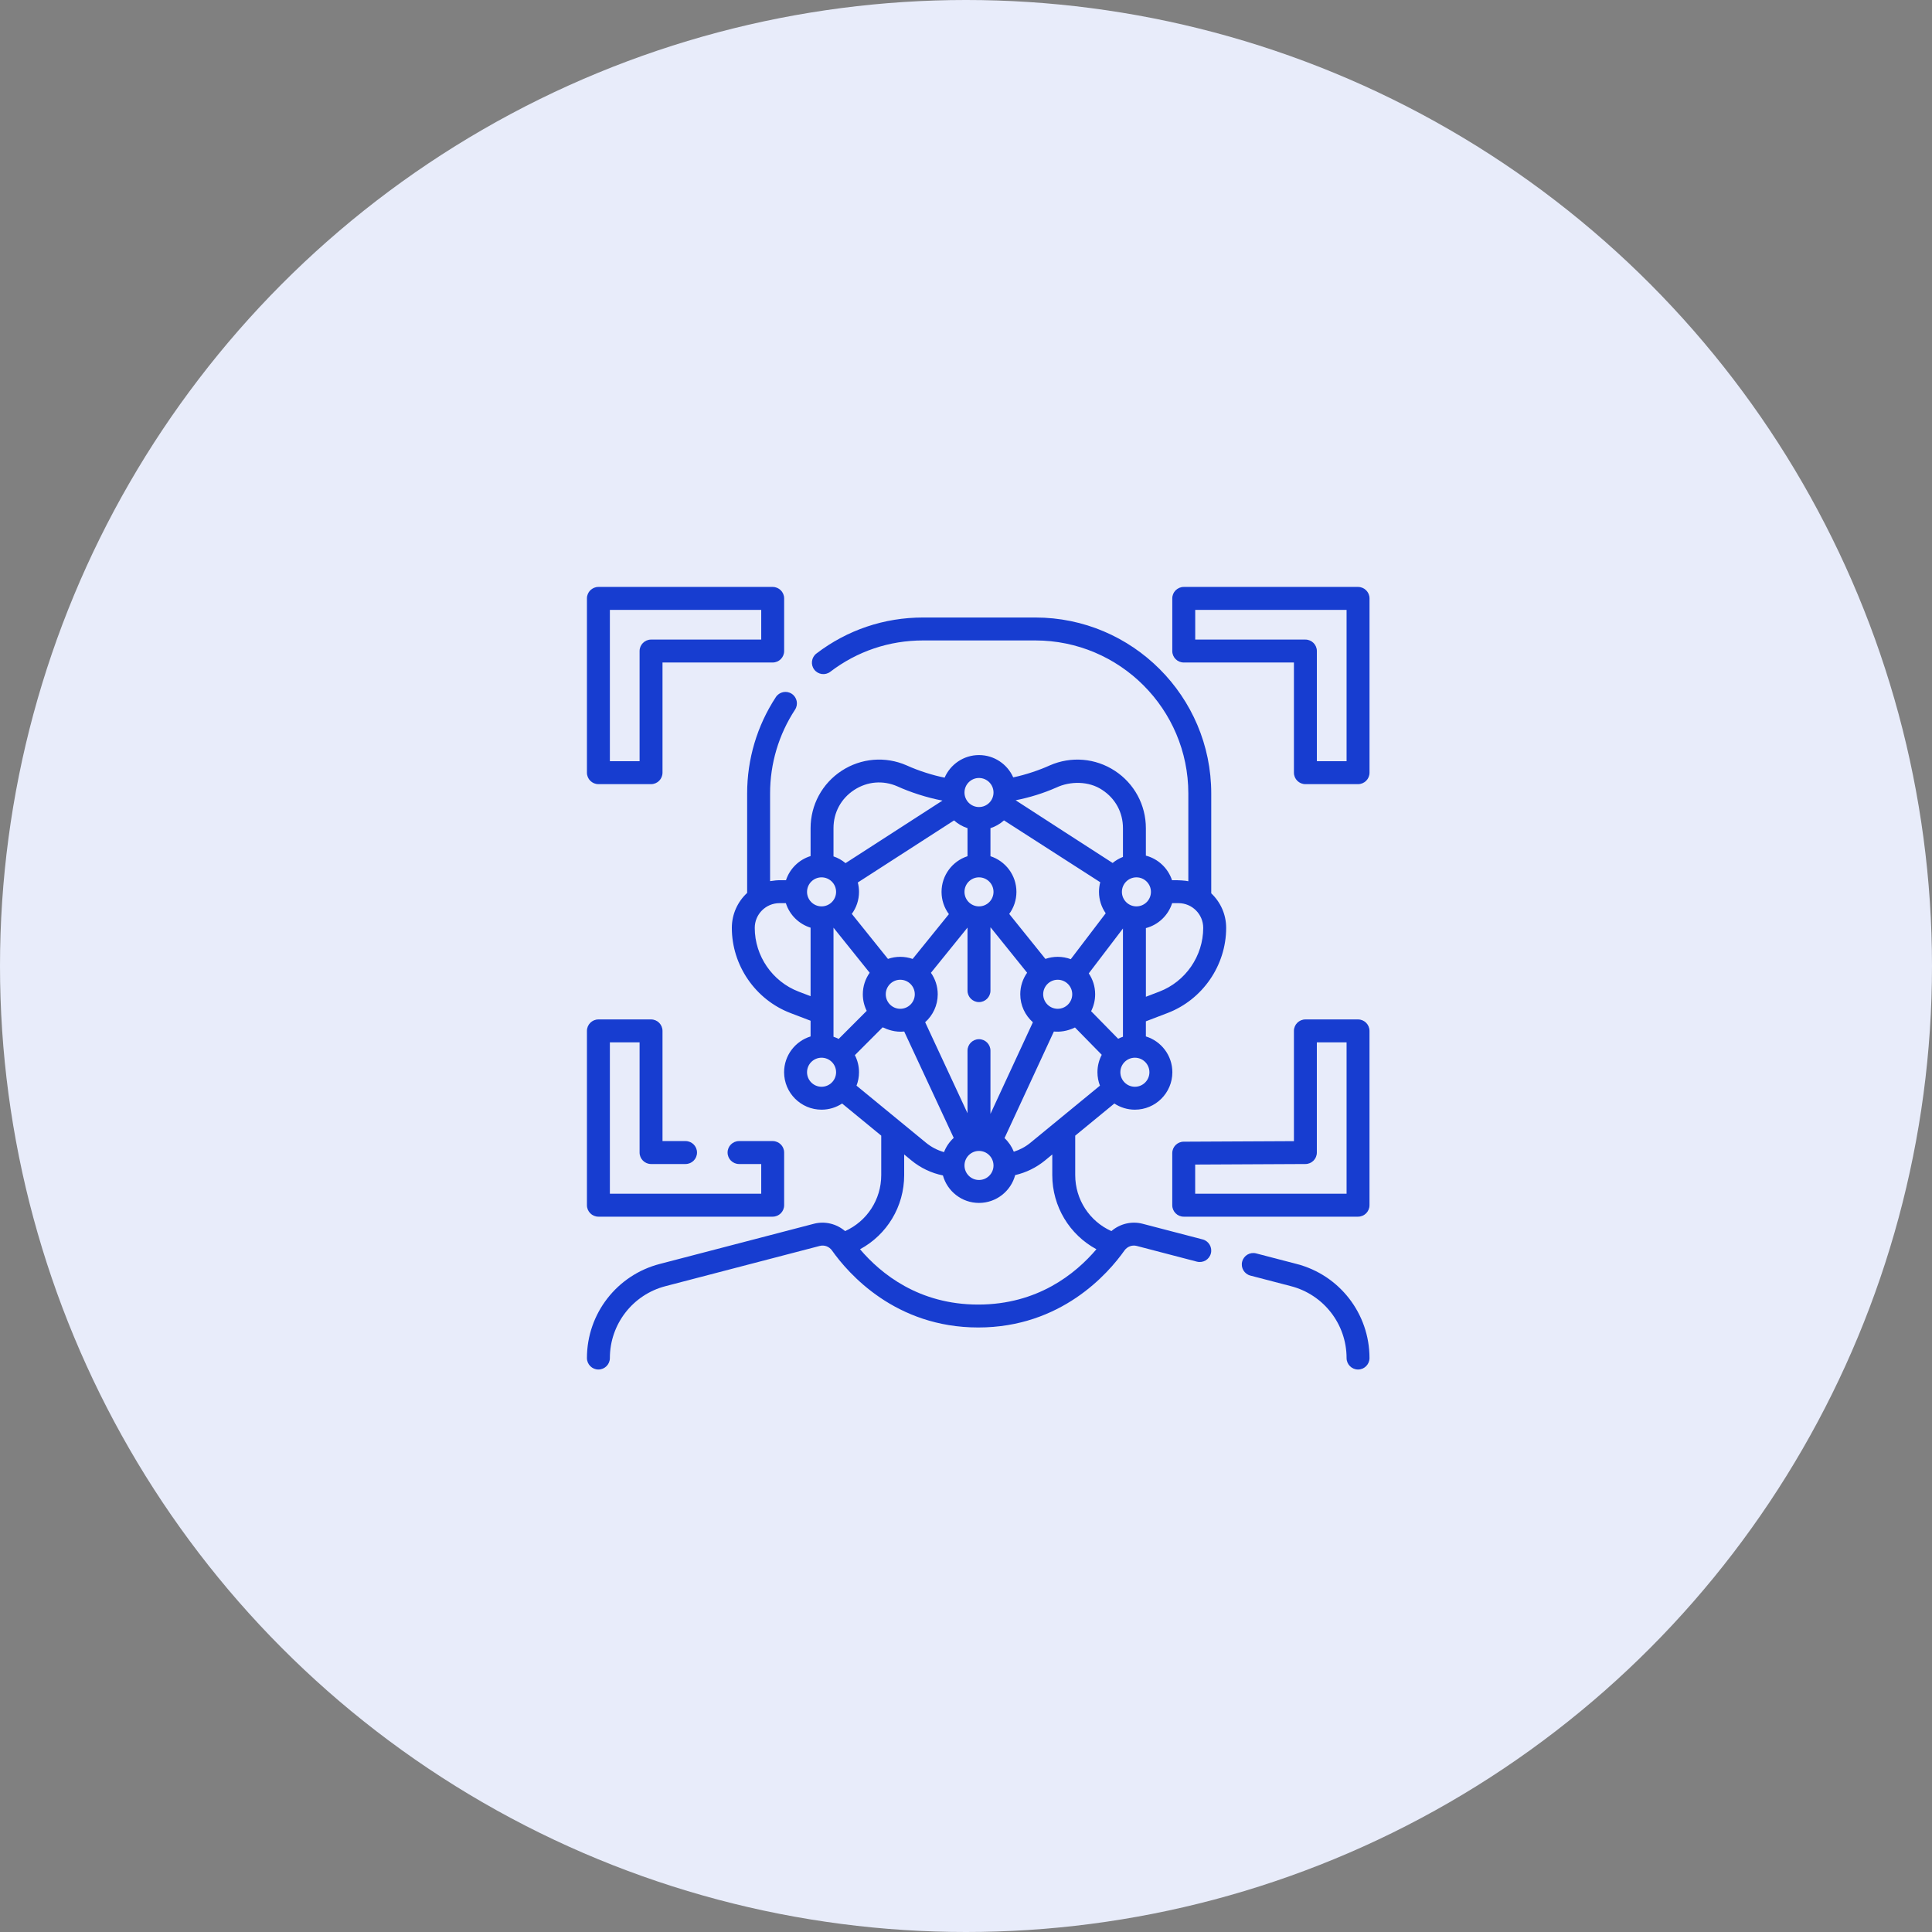 <svg width="79" height="79" viewBox="0 0 79 79" fill="none" xmlns="http://www.w3.org/2000/svg">
<rect x="0" y="0" width="79" height="79" fill="#808080" stroke="none"/>
<circle cx="39.5" cy="39.5" r="39.5" fill="#E8ECFA"/>
<g clip-path="url(#clip0_5039_7568)">
<path d="M49.178 50.681L46.72 50.04C46.269 49.922 45.791 50.042 45.445 50.34C44.551 49.939 43.966 49.048 43.966 48.05V46.437L45.566 45.123C45.807 45.282 46.096 45.375 46.406 45.375C47.251 45.375 47.938 44.688 47.938 43.844C47.938 43.156 47.481 42.572 46.855 42.38V41.762L47.741 41.423C49.175 40.875 50.138 39.475 50.138 37.941C50.138 37.385 49.903 36.883 49.528 36.528V32.445C49.528 28.477 46.301 25.25 42.334 25.25H37.746C36.154 25.25 34.645 25.759 33.383 26.723C33.178 26.88 33.138 27.175 33.295 27.38C33.452 27.586 33.746 27.626 33.952 27.468C35.05 26.63 36.361 26.188 37.746 26.188H42.334C45.784 26.188 48.591 28.994 48.591 32.445V36.034C48.495 36.007 48.157 35.985 47.924 35.992C47.762 35.501 47.359 35.119 46.855 34.987V33.864C46.855 32.914 46.381 32.037 45.586 31.518C44.791 30.998 43.797 30.916 42.927 31.297C42.528 31.48 41.948 31.68 41.431 31.787C41.193 31.25 40.655 30.875 40.031 30.875C39.403 30.875 38.862 31.256 38.626 31.798C38.171 31.71 37.562 31.521 37.073 31.297C36.203 30.915 35.209 30.998 34.414 31.518C33.619 32.037 33.145 32.914 33.145 33.864V35.005C32.67 35.151 32.293 35.522 32.139 35.992C31.858 35.998 31.886 35.972 31.489 36.03V32.445C31.489 31.221 31.842 30.037 32.509 29.018C32.651 28.802 32.591 28.511 32.374 28.369C32.158 28.227 31.867 28.288 31.725 28.504C30.957 29.676 30.551 31.038 30.551 32.445V36.511C30.166 36.867 29.925 37.376 29.925 37.941C29.925 39.475 30.888 40.875 32.321 41.423L33.145 41.738V42.38C32.519 42.572 32.062 43.156 32.062 43.844C32.062 44.688 32.749 45.375 33.594 45.375C33.904 45.375 34.193 45.282 34.434 45.123L36.034 46.437V48.05C36.034 49.05 35.45 49.939 34.556 50.34C34.209 50.042 33.731 49.922 33.281 50.04L26.983 51.682C25.227 52.135 24 53.717 24 55.531C24 55.79 24.21 56 24.469 56C24.728 56 24.938 55.79 24.938 55.531C24.938 54.145 25.875 52.936 27.218 52.59L33.518 50.947C33.708 50.897 33.905 50.971 34.021 51.133C34.69 52.08 36.614 54.281 40.001 54.281C43.386 54.281 45.31 52.08 45.979 51.133C46.095 50.971 46.292 50.897 46.483 50.947L48.941 51.589C49.192 51.654 49.448 51.504 49.513 51.253C49.578 51.003 49.428 50.747 49.178 50.681ZM41.455 47.094C41.37 46.881 41.24 46.691 41.075 46.537L43.093 42.179C43.329 42.202 43.63 42.172 43.956 42.014L45.051 43.131C44.939 43.344 44.875 43.587 44.875 43.844C44.875 44.037 44.911 44.222 44.977 44.393L42.136 46.726C41.933 46.893 41.702 47.016 41.455 47.094ZM37.864 46.726L35.023 44.393C35.089 44.222 35.125 44.037 35.125 43.844C35.125 43.592 35.064 43.355 34.956 43.145L36.093 42.007C36.286 42.099 36.607 42.219 36.973 42.179L38.998 46.528C38.824 46.687 38.687 46.886 38.601 47.11C38.333 47.035 38.083 46.906 37.864 46.726ZM41.053 33.546L44.989 36.075C44.956 36.201 44.938 36.333 44.938 36.469C44.938 36.794 45.04 37.096 45.213 37.344L43.784 39.221C43.618 39.159 43.438 39.125 43.25 39.125C43.074 39.125 42.905 39.155 42.747 39.21L41.267 37.371C41.453 37.118 41.562 36.806 41.562 36.469C41.562 35.788 41.116 35.21 40.5 35.011V33.864C40.707 33.797 40.895 33.688 41.053 33.546ZM45.721 42.475L44.616 41.348C44.721 41.14 44.781 40.905 44.781 40.656C44.781 40.34 44.685 40.046 44.52 39.802L45.918 37.966V42.393C45.85 42.416 45.784 42.443 45.721 42.475ZM40.031 42.493C39.772 42.493 39.562 42.703 39.562 42.962V45.52L37.83 41.799C38.145 41.518 38.344 41.11 38.344 40.656C38.344 40.33 38.241 40.027 38.066 39.778L39.562 37.929V40.508C39.562 40.766 39.772 40.976 40.031 40.976C40.29 40.976 40.5 40.766 40.5 40.508V37.926C40.503 37.925 40.506 37.924 40.508 37.923L41.999 39.775C41.823 40.025 41.719 40.328 41.719 40.656C41.719 41.111 41.919 41.52 42.235 41.801L40.5 45.547V42.962C40.5 42.703 40.29 42.493 40.031 42.493ZM36.219 40.656C36.219 40.329 36.485 40.062 36.812 40.062C37.14 40.062 37.406 40.329 37.406 40.656C37.406 40.984 37.14 41.25 36.812 41.25C36.485 41.25 36.219 40.984 36.219 40.656ZM40.031 35.875C40.359 35.875 40.625 36.141 40.625 36.469C40.625 36.796 40.359 37.062 40.031 37.062C39.704 37.062 39.438 36.796 39.438 36.469C39.438 36.141 39.704 35.875 40.031 35.875ZM43.25 41.25C42.923 41.25 42.656 40.984 42.656 40.656C42.656 40.329 42.923 40.062 43.25 40.062C43.577 40.062 43.844 40.329 43.844 40.656C43.844 40.984 43.577 41.25 43.25 41.25ZM39.011 33.547C39.169 33.688 39.356 33.797 39.562 33.864V35.011C38.947 35.21 38.5 35.788 38.5 36.469C38.5 36.809 38.612 37.125 38.801 37.379L37.318 39.211C37.16 39.156 36.99 39.125 36.812 39.125C36.636 39.125 36.467 39.155 36.309 39.21L34.831 37.369C35.016 37.116 35.125 36.805 35.125 36.469C35.125 36.336 35.108 36.208 35.076 36.085L39.011 33.547ZM34.082 37.933L35.561 39.776C35.385 40.025 35.281 40.329 35.281 40.656C35.281 40.9 35.339 41.13 35.44 41.334L34.293 42.482C34.225 42.447 34.155 42.417 34.082 42.393V37.933ZM40.031 47.062C40.352 47.062 40.614 47.319 40.624 47.637C40.624 47.645 40.624 47.654 40.625 47.662C40.622 47.987 40.357 48.25 40.031 48.25C39.704 48.25 39.438 47.984 39.438 47.656C39.438 47.329 39.704 47.062 40.031 47.062ZM46.406 44.438C46.079 44.438 45.812 44.171 45.812 43.844C45.812 43.516 46.079 43.25 46.406 43.25C46.734 43.25 47 43.516 47 43.844C47 44.171 46.734 44.438 46.406 44.438ZM49.2 37.941C49.2 39.089 48.479 40.137 47.407 40.547L46.856 40.758V37.95C47.365 37.818 47.771 37.428 47.929 36.93H48.189C48.747 36.93 49.2 37.383 49.2 37.941ZM47.062 36.469C47.062 36.796 46.796 37.062 46.469 37.062C46.141 37.062 45.875 36.796 45.875 36.469C45.875 36.141 46.141 35.875 46.469 35.875C46.796 35.875 47.062 36.141 47.062 36.469ZM43.194 32.203C43.753 31.939 44.518 31.928 45.073 32.302C45.61 32.653 45.918 33.223 45.918 33.864V35.04C45.764 35.1 45.622 35.183 45.496 35.287C45.496 35.287 41.528 32.728 41.529 32.723C42.101 32.611 42.66 32.438 43.194 32.203ZM40.031 31.812C40.359 31.812 40.625 32.079 40.625 32.406C40.625 32.734 40.359 33 40.031 33C39.704 33 39.438 32.734 39.438 32.406C39.438 32.079 39.704 31.812 40.031 31.812ZM34.927 32.302C35.464 31.951 36.109 31.898 36.696 32.155C37.197 32.385 37.906 32.62 38.536 32.736C38.536 32.736 38.536 32.737 38.536 32.737L34.574 35.294C34.43 35.173 34.264 35.079 34.082 35.018V33.864C34.082 33.223 34.39 32.653 34.927 32.302ZM33.594 35.875C33.921 35.875 34.188 36.141 34.188 36.469C34.188 36.796 33.921 37.062 33.594 37.062C33.266 37.062 33 36.796 33 36.469C33 36.141 33.266 35.875 33.594 35.875ZM32.656 40.547C31.583 40.137 30.862 39.089 30.862 37.941C30.862 37.383 31.316 36.93 31.873 36.93H32.134C32.285 37.408 32.665 37.785 33.145 37.933V40.734L32.656 40.547ZM33.594 44.438C33.266 44.438 33 44.171 33 43.844C33 43.516 33.266 43.25 33.594 43.25C33.921 43.25 34.188 43.516 34.188 43.844C34.188 44.171 33.921 44.438 33.594 44.438ZM39.999 53.344C37.575 53.344 36.023 52.089 35.167 51.082C36.267 50.489 36.972 49.337 36.972 48.05V47.206L37.269 47.451C37.645 47.76 38.085 47.968 38.556 48.064C38.735 48.711 39.328 49.188 40.031 49.188C40.74 49.188 41.337 48.704 41.511 48.05C41.957 47.947 42.373 47.744 42.731 47.451L43.028 47.207V48.05C43.028 49.334 43.734 50.489 44.833 51.082C43.977 52.089 42.425 53.344 39.999 53.344Z" fill="#173DD0"/>
<path d="M53.018 51.683L51.364 51.252C51.114 51.186 50.858 51.336 50.793 51.587C50.727 51.837 50.877 52.093 51.128 52.159L52.782 52.59C54.124 52.936 55.062 54.145 55.062 55.531C55.062 55.79 55.272 56 55.531 56C55.789 56 55.999 55.79 55.999 55.531C55.999 53.717 54.773 52.135 53.018 51.683Z" fill="#173DD0"/>
<path d="M24.469 32.064H26.622C26.88 32.064 27.09 31.854 27.09 31.595V27.09H31.595C31.854 27.09 32.064 26.88 32.064 26.622V24.469C32.064 24.21 31.854 24 31.595 24H24.469C24.21 24 24 24.21 24 24.469V31.595C24 31.854 24.21 32.064 24.469 32.064ZM24.938 24.938H31.127V26.153H26.622C26.363 26.153 26.153 26.363 26.153 26.622V31.127H24.938V24.938Z" fill="#173DD0"/>
<path d="M55.531 24H48.404C48.145 24 47.935 24.21 47.935 24.469V26.622C47.935 26.88 48.145 27.09 48.404 27.09H52.909V31.595C52.909 31.854 53.119 32.064 53.378 32.064H55.531C55.79 32.064 56 31.854 56 31.595V24.469C56 24.21 55.79 24 55.531 24ZM55.062 31.127H53.847V26.622C53.847 26.363 53.637 26.153 53.378 26.153H48.873V24.938H55.062V31.127Z" fill="#173DD0"/>
<path d="M24.469 49.75H31.595C31.854 49.75 32.064 49.54 32.064 49.281V47.128C32.064 46.869 31.854 46.659 31.595 46.659H30.22C29.961 46.659 29.751 46.869 29.751 47.128C29.751 47.387 29.961 47.597 30.22 47.597H31.127V48.812H24.938V42.623H26.153V47.128C26.153 47.387 26.363 47.597 26.622 47.597H28.032C28.291 47.597 28.501 47.387 28.501 47.128C28.501 46.869 28.291 46.659 28.032 46.659H27.09V42.154C27.09 41.895 26.88 41.685 26.622 41.685H24.469C24.21 41.685 24 41.895 24 42.154V49.281C24 49.54 24.21 49.75 24.469 49.75Z" fill="#173DD0"/>
<path d="M55.531 41.685H53.378C53.119 41.685 52.909 41.895 52.909 42.154V46.662L48.4 46.684C48.142 46.685 47.934 46.895 47.934 47.153V49.281C47.934 49.54 48.144 49.75 48.402 49.75H55.531C55.789 49.75 55.999 49.54 55.999 49.281V42.154C55.999 41.895 55.789 41.685 55.531 41.685ZM55.062 48.812H48.871V47.619L53.38 47.597C53.638 47.596 53.846 47.386 53.846 47.128V42.623H55.062V48.812Z" fill="#173DD0"/>
</g>
<defs>
<clipPath id="clip0_5039_7568">
<rect width="32" height="32" fill="white" transform="translate(24 24)"/>
</clipPath>
</defs>
</svg>

